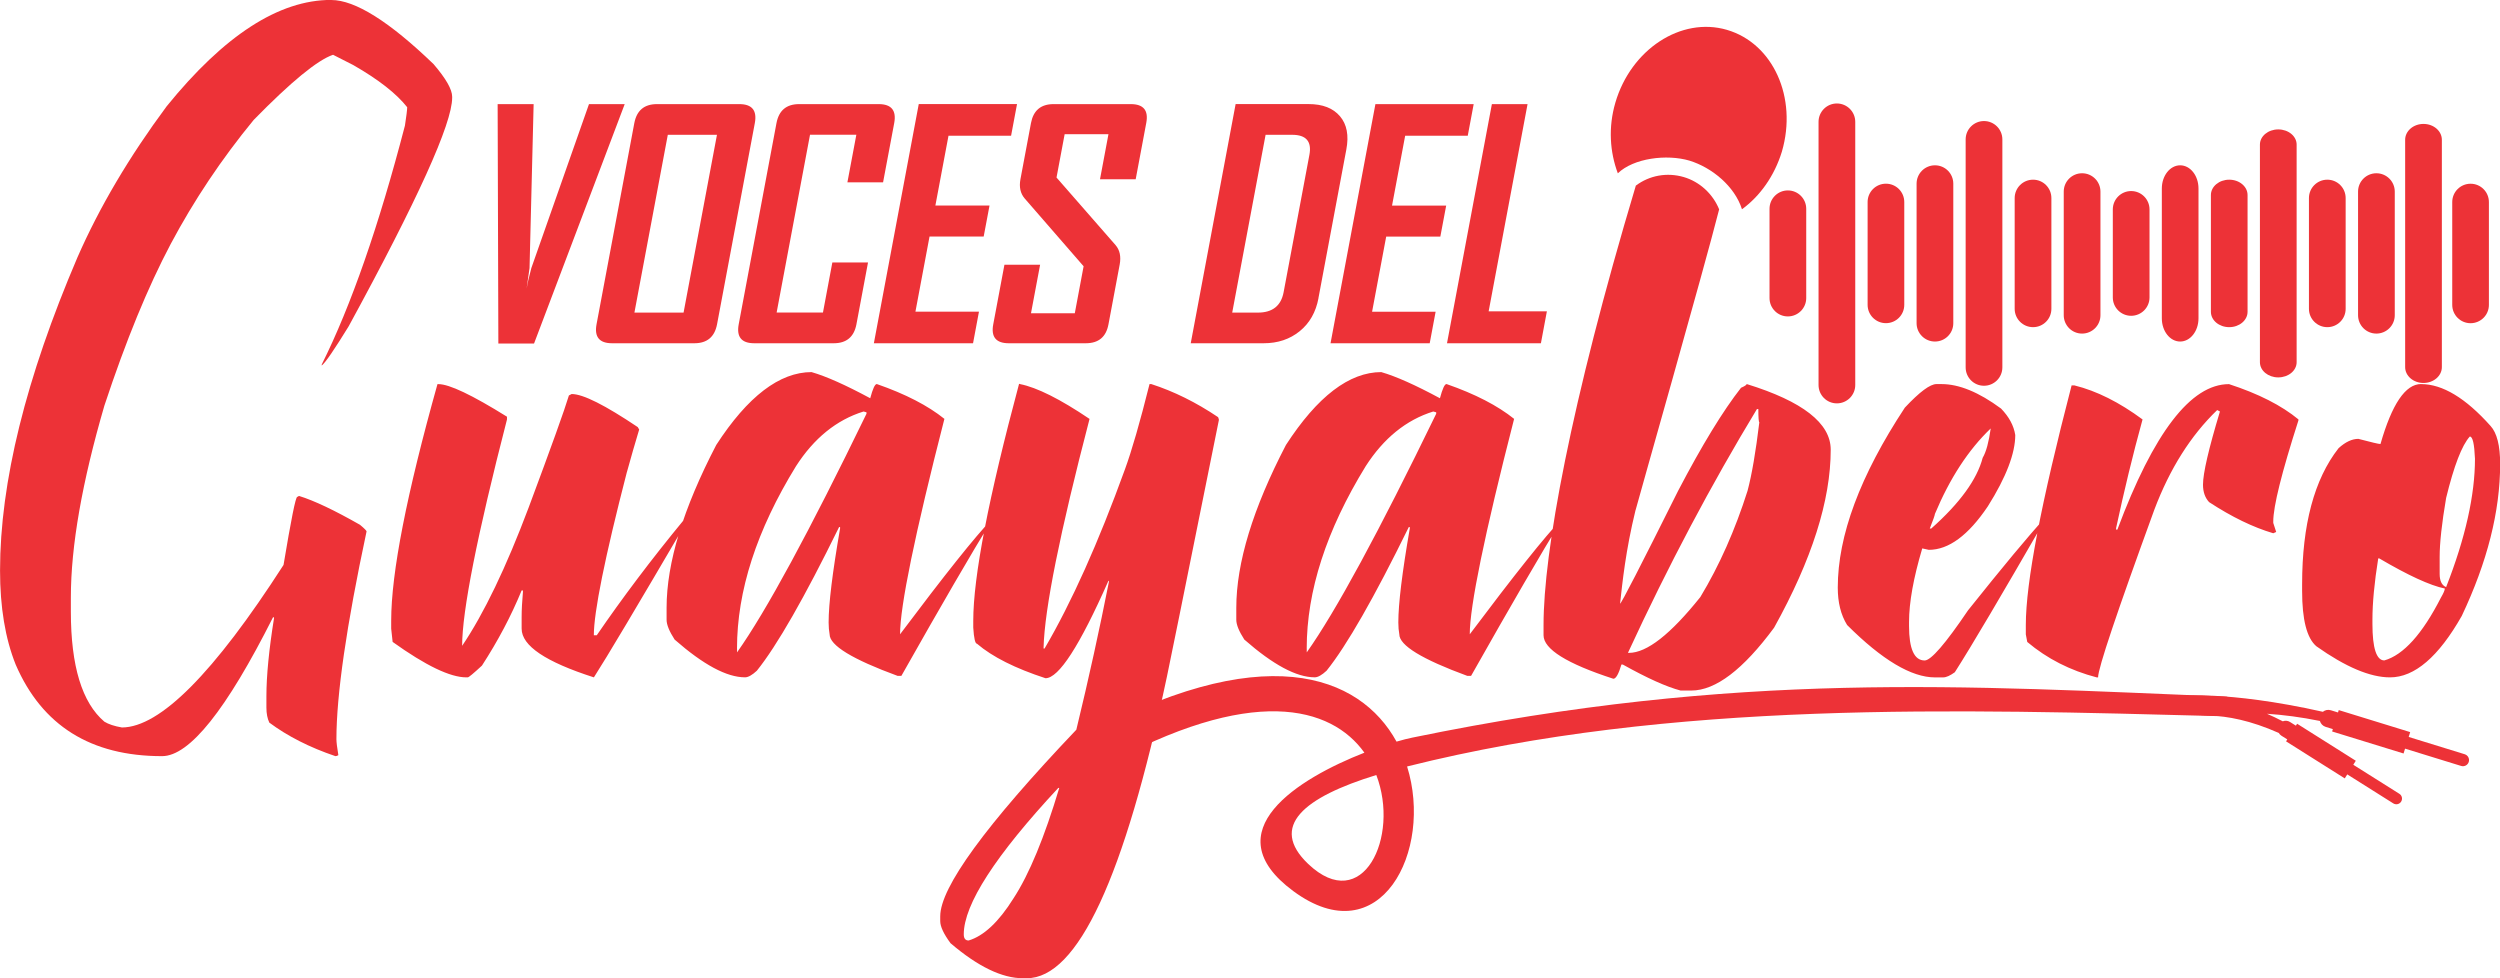 <?xml version="1.0" encoding="UTF-8"?>
<!DOCTYPE svg PUBLIC "-//W3C//DTD SVG 1.1//EN" "http://www.w3.org/Graphics/SVG/1.1/DTD/svg11.dtd">
<!-- Creator: CorelDRAW -->
<svg xmlns="http://www.w3.org/2000/svg" xml:space="preserve" width="93.803mm" height="36.705mm" version="1.1" style="shape-rendering:geometricPrecision; text-rendering:geometricPrecision; image-rendering:optimizeQuality; fill-rule:evenodd; clip-rule:evenodd"
viewBox="0 0 556.38 217.71"
 xmlns:xlink="http://www.w3.org/1999/xlink"
 xmlns:xodm="http://www.corel.com/coreldraw/odm/2003">
 <defs>
  <style type="text/css">
   <![CDATA[
    .fil1 {fill:#ED3237}
    .fil0 {fill:#ED3237;fill-rule:nonzero}
   ]]>
  </style>
 </defs>
 <g id="Capa_x0020_1">
  <g id="_2452463308160">
   <path class="fil0" d="M139.03 23.17l-20.18 53.29 -7.94 0 -0.16 -53.29 8.01 0 -0.91 36.49c-0.15,1.05 -0.37,2.57 -0.65,4.55 0.17,-1.03 0.51,-2.55 1.05,-4.55l12.83 -36.49 7.94 0zm20.55 49.01c-0.54,2.8 -2.21,4.2 -5.01,4.21l-18.39 0c-2.8,-0.01 -3.94,-1.42 -3.42,-4.21l8.41 -44.8c0.54,-2.8 2.21,-4.2 5.01,-4.21l18.39 0c2.8,0.01 3.94,1.42 3.42,4.21l-8.41 44.8zm-7.45 -2.61l7.43 -39.57 -10.94 0 -7.43 39.57 10.94 0zm38.47 2.61c-0.54,2.8 -2.21,4.2 -5.01,4.21l-17.77 0c-2.8,-0.01 -3.94,-1.42 -3.42,-4.21l8.41 -44.8c0.54,-2.8 2.21,-4.2 5.01,-4.21l17.77 0c2.8,0.01 3.94,1.42 3.42,4.21l-2.48 13.2 -7.94 0 1.99 -10.59 -10.31 0 -7.43 39.57 10.31 0 2.09 -11.15 7.94 0 -2.58 13.76zm25.96 4.21l-22.08 0 9.99 -53.23 21.87 0 -1.32 7.04 -13.93 0 -2.92 15.54 12.05 0 -1.3 6.9 -12.05 0 -3.14 16.72 14.14 0 -1.32 7.04zm30.13 -4.21c-0.52,2.8 -2.19,4.2 -5.01,4.21l-17.21 0c-2.81,-0.01 -3.95,-1.42 -3.42,-4.21l2.49 -13.27 7.94 0 -2.03 10.8 9.75 0 1.96 -10.45 -13.13 -15.11c-0.94,-1.11 -1.25,-2.53 -0.93,-4.25l2.35 -12.52c0.53,-2.8 2.19,-4.2 5.01,-4.21l17.21 0c2.81,0.01 3.95,1.39 3.44,4.15l-2.36 12.57 -7.94 0 1.88 -10.03 -9.75 0 -1.81 9.65 13.14 15.04c0.94,1.09 1.25,2.53 0.92,4.32l-2.5 13.32zm46.74 -5.82c-0.58,3.11 -1.98,5.57 -4.18,7.35 -2.21,1.79 -4.87,2.68 -8.02,2.68l-16.23 0 9.99 -53.23 16.23 0c3.15,0 5.47,0.91 7,2.72 1.53,1.8 2,4.26 1.41,7.38l-6.21 33.09zm-7.76 -1.32l5.74 -30.58c0.56,-2.97 -0.72,-4.46 -3.83,-4.46l-5.92 0 -7.43 39.57 5.72 0c3.24,0 5.15,-1.51 5.72,-4.53zm32.52 11.36l-22.08 0 9.99 -53.23 21.87 0 -1.32 7.04 -13.93 0 -2.92 15.54 12.05 0 -1.3 6.9 -12.05 0 -3.14 16.72 14.14 0 -1.32 7.04zm24.74 0l-20.9 0 9.99 -53.23 7.94 0 -8.66 46.12 12.96 0 -1.33 7.11z"/>
   <path class="fil0" d="M73.71 0c5.31,0 12.92,4.77 22.79,14.28 2.76,3.23 4.13,5.63 4.13,7.25l0 0.22c0,5.74 -7.68,22.71 -23.04,50.88 -3.16,5.13 -5.13,8.04 -5.99,8.72l0 -0.22c6.53,-13.1 12.7,-30.82 18.52,-53.18 0.32,-2.12 0.5,-3.48 0.5,-4.09 -2.37,-3.01 -6.35,-6.14 -11.98,-9.37l-4.52 -2.3c-3.48,1.19 -9.37,6.03 -17.66,14.5 -7.14,8.68 -13.31,17.91 -18.48,27.63 -5.06,9.55 -9.98,21.53 -14.75,35.96 -4.95,16.97 -7.46,31.22 -7.46,42.7l0 3.16c0,12.13 2.51,20.27 7.46,24.47 0.93,0.57 2.22,1 3.91,1.29 8.47,-0.04 20.45,-12.06 35.96,-36.17 1.69,-10.12 2.69,-15.14 3.05,-15.14l0.4 -0.22c3.37,1.04 7.89,3.19 13.56,6.42 1.01,0.83 1.47,1.33 1.47,1.47 -4.49,21.03 -6.71,36.42 -6.71,46.25 0,0.61 0.14,1.83 0.43,3.55 -0.22,0.14 -0.43,0.22 -0.65,0.22 -5.74,-1.94 -10.66,-4.45 -14.71,-7.46 -0.43,-0.9 -0.65,-2.01 -0.65,-3.34l0 -2.55c0,-4.56 0.57,-10.33 1.69,-17.33l0 -0.22 -0.22 0c-10.37,20.6 -18.59,30.9 -24.69,30.9 -15.86,0 -26.7,-6.78 -32.58,-20.38 -2.33,-5.81 -3.48,-12.81 -3.48,-20.92 0,-19.63 5.74,-42.85 17.22,-69.69 4.92,-11.23 11.55,-22.43 19.88,-33.66 12.78,-15.75 24.94,-23.65 36.6,-23.65zm65.81 105.03c-4.92,19.05 -7.36,31.18 -7.36,36.35l0.65 0c5.6,-8.18 12.09,-16.83 19.52,-25.84l0.65 -0.21 0 0.5c-11.09,18.95 -18.01,30.57 -20.81,34.92 -10.73,-3.44 -16.08,-7.03 -16.08,-10.84l0 -2.62c0,-1.61 0.11,-3.48 0.29,-5.56l0 -0.32 -0.29 0c-2.33,5.67 -5.27,11.23 -8.83,16.72 -1.9,1.76 -2.94,2.62 -3.16,2.62l-0.32 0c-3.59,0 -9.04,-2.62 -16.4,-7.89l-0.32 -2.94 0 -1.79c0,-10.62 3.45,-28.21 10.3,-52.64l0.22 0c2.4,0 7.46,2.4 15.25,7.25l0 0.61c-6.67,25.87 -9.98,42.67 -9.98,50.38 4.81,-7.11 9.76,-17.37 14.82,-30.82 5.02,-13.46 8,-21.75 8.94,-24.9l0.61 -0.32c2.55,0 7.43,2.48 14.71,7.36l0.32 0.54c-0.9,3.01 -1.83,6.17 -2.73,9.47zm41.12 -22.21c3.23,0.93 7.57,2.87 13.03,5.81 0.57,-2.12 1.04,-3.16 1.47,-3.16 6.39,2.22 11.38,4.81 15.04,7.75 -6.6,25.73 -9.87,41.73 -9.87,47.94 9.94,-13.24 16.72,-21.75 20.38,-25.55l0 0.22c-4.41,7.18 -11.12,18.7 -20.09,34.59l-0.83 0c-10.08,-3.7 -15.14,-6.78 -15.14,-9.26 -0.14,-0.75 -0.22,-1.65 -0.22,-2.62 0,-4.2 0.86,-11.16 2.55,-20.92l0 -0.32 -0.22 0c-7.71,15.72 -13.81,26.38 -18.3,31.97 -1.04,0.97 -1.94,1.47 -2.62,1.47 -4.09,0 -9.29,-2.8 -15.68,-8.4 -1.18,-1.83 -1.79,-3.3 -1.79,-4.41l0 -2.66c0,-10.01 3.7,-22.11 11.05,-36.24 7,-10.8 14.1,-16.22 21.24,-16.22zm-16.61 61.51l0 0.86c6.46,-9.11 16.04,-26.81 28.81,-53.11l0 -0.32 -0.65 -0.18c-6.03,1.87 -11.05,5.96 -15.04,12.17 -8.76,14.25 -13.13,27.77 -13.13,40.58zm62.98 -58.85c3.77,0.75 8.94,3.34 15.47,7.75 -6.6,25.3 -10.01,42.27 -10.23,50.88l0 0.22 0.22 0c6.03,-10.3 11.98,-23.58 17.87,-39.83 1.54,-4.2 3.37,-10.55 5.49,-19.02l0.4 0c4.99,1.61 9.94,4.05 14.86,7.36 0.11,0.29 0.18,0.47 0.18,0.61l-8.83 43.74 -2.73 13.35c-9.47,44.78 -19.88,67.17 -31.22,67.17l-0.83 0c-4.63,0 -10.01,-2.58 -16.11,-7.79 -1.54,-2.08 -2.3,-3.73 -2.3,-4.92l0 -1.08c0,-6.42 10.08,-20.27 30.29,-41.52 2.8,-11.55 5.2,-22.53 7.25,-32.91l0 -0.22 -0.11 0c-6.39,14.46 -11.05,21.67 -14,21.67 -6.71,-2.19 -11.81,-4.74 -15.25,-7.68 -0.4,0 -0.68,-1.18 -0.83,-3.59l0 -1.47c0,-9.87 3.41,-27.45 10.19,-52.75l0.22 0zm-12.52 122.47c0,0.9 0.36,1.36 1.08,1.36 3.34,-1 6.68,-4.09 9.98,-9.37 3.52,-5.38 6.89,-13.6 10.19,-24.58l-0.22 0c-13.99,15.04 -21.03,25.91 -21.03,32.58zm92.94 -125.13c3.23,0.93 7.57,2.87 13.03,5.81 0.57,-2.12 1.04,-3.16 1.47,-3.16 6.39,2.22 11.37,4.81 15.04,7.75 -6.6,25.73 -9.87,41.73 -9.87,47.94 9.94,-13.24 16.72,-21.75 20.38,-25.55l0 0.22c-4.41,7.18 -11.12,18.7 -20.09,34.59l-0.83 0c-10.08,-3.7 -15.14,-6.78 -15.14,-9.26 -0.14,-0.75 -0.22,-1.65 -0.22,-2.62 0,-4.2 0.86,-11.16 2.55,-20.92l0 -0.32 -0.22 0c-7.71,15.72 -13.81,26.38 -18.3,31.97 -1.04,0.97 -1.94,1.47 -2.62,1.47 -4.09,0 -9.29,-2.8 -15.68,-8.4 -1.18,-1.83 -1.79,-3.3 -1.79,-4.41l0 -2.66c0,-10.01 3.7,-22.11 11.05,-36.24 7,-10.8 14.1,-16.22 21.24,-16.22zm-16.61 61.51l0 0.86c6.46,-9.11 16.04,-26.81 28.81,-53.11l0 -0.32 -0.65 -0.18c-6.03,1.87 -11.05,5.96 -15.04,12.17 -8.76,14.25 -13.13,27.77 -13.13,40.58zm73.17 -30.79c-2.21,9.02 -2.91,16.04 -3.44,20.81 0.25,0 4.56,-8.36 12.92,-25.12 5.31,-10.16 9.98,-17.8 14,-22.93 0.83,-0.36 1.26,-0.65 1.26,-0.83 12.45,3.84 18.7,8.72 18.7,14.6 0,11.27 -4.2,24.51 -12.6,39.62 -6.89,9.33 -13.03,13.99 -18.41,13.99l-2.4 0c-3.16,-0.83 -7.43,-2.76 -12.85,-5.78l-0.32 0c-0.61,2.08 -1.22,3.16 -1.79,3.16 -10.37,-3.37 -15.54,-6.6 -15.54,-9.69l0 -2.3c0,-16 5.92,-48.94 20.54,-97.76 3.03,-2.28 6.93,-2.99 10.65,-1.91 3.56,1.04 6.48,3.74 7.89,7.19 -3.3,13.06 -18.18,65.25 -18.59,66.92zm27.02 -22.5c-10.15,16.76 -19.74,34.84 -28.71,54.26l0.21 0c4.02,0 9.29,-4.16 15.9,-12.42 4.27,-7.07 7.75,-14.96 10.51,-23.65 0.97,-3.66 1.83,-8.72 2.62,-15.25 -0.14,-0.07 -0.22,-1.04 -0.22,-2.94l-0.32 0zm39.94 -5.56l1.15 0c3.88,0 8.29,1.79 13.24,5.45 1.76,1.83 2.83,3.77 3.16,5.89 0,4.05 -2.01,9.37 -6.1,15.86 -4.34,6.46 -8.72,9.69 -13.13,9.69l-1.47 -0.32c-1.94,6.53 -2.94,11.99 -2.94,16.4l0 0.86c0,5.1 1.15,7.68 3.48,7.68 1.4,0 4.63,-3.73 9.65,-11.16 7.79,-9.76 13.46,-16.58 17.05,-20.49l0 0.5c-9.55,16.54 -16.18,27.81 -19.99,33.77 -1.04,0.75 -1.9,1.15 -2.62,1.15l-1.79 0c-5.24,0 -11.77,-3.88 -19.56,-11.66 -1.4,-2.26 -2.08,-5.02 -2.08,-8.33 0,-11.55 4.95,-24.9 14.93,-40.05 3.3,-3.52 5.63,-5.24 7.03,-5.24zm-1.47 32.15l0.32 0c6.39,-5.67 10.19,-10.94 11.45,-15.75 0.79,-1.33 1.36,-3.52 1.79,-6.53 -4.99,4.77 -9.11,11.12 -12.42,19.02 0,0.22 -0.36,1.29 -1.15,3.27zm66.57 -32.15c6.6,2.15 11.73,4.77 15.47,7.86l0 0.22c-3.73,11.63 -5.6,19.13 -5.6,22.5l0 0.32 0.65 2.01 -0.65 0.29c-4.49,-1.33 -9.22,-3.62 -14.28,-6.93 -0.9,-0.97 -1.36,-2.26 -1.36,-3.88 0,-2.55 1.26,-7.97 3.77,-16.29l-0.61 -0.32c-5.89,5.67 -10.55,13.06 -13.99,22.18 -8.33,22.86 -12.52,35.27 -12.52,37.32l-0.29 0c-5.89,-1.54 -11.05,-4.16 -15.47,-7.89l-0.32 -1.69 0 -2.08c0,-9.47 3.41,-27.24 10.19,-53.32l0.65 0c4.92,1.22 9.94,3.73 15.14,7.57 -2.19,7.93 -4.13,16 -5.89,24.19l0 0.32 0.29 0c8.07,-21.6 16.36,-32.37 24.83,-32.37zm42.77 0c4.77,0 9.94,3.12 15.47,9.33 1.4,1.54 2.12,4.34 2.12,8.43 0,10.59 -2.87,21.85 -8.54,33.84 -5.17,9.11 -10.51,13.67 -15.97,13.67 -4.41,0 -9.87,-2.3 -16.4,-6.93 -2.12,-1.83 -3.16,-5.92 -3.16,-12.31l0 -1.47c0,-13.24 2.69,-23.36 8.11,-30.29 1.54,-1.4 3.01,-2.08 4.41,-2.08 2.87,0.75 4.52,1.15 4.92,1.15 2.55,-8.9 5.56,-13.35 9.04,-13.35zm4.13 38.47l0 3.77c0,1.54 0.47,2.55 1.44,2.94 4.31,-10.98 6.42,-20.53 6.42,-28.56 -0.14,-3.3 -0.5,-4.95 -1.15,-4.95 -1.76,1.94 -3.52,6.5 -5.27,13.67 -0.97,5.67 -1.44,10.05 -1.44,13.13zm-13.67 0.32c-0.86,5.38 -1.29,9.94 -1.29,13.67l0 0.93c0,5.38 0.9,8.11 2.65,8.11 4.27,-1.22 8.47,-5.89 12.6,-13.99 0.57,-0.97 0.86,-1.65 0.86,-2.01 -3.3,-0.68 -8.18,-2.94 -14.6,-6.71l-0.22 0z"/>
   <path class="fil1" d="M375.99 35.75c5,1.53 10.07,5.7 11.69,10.82 3.99,-2.9 7.22,-7.4 8.88,-12.82 3.51,-12.01 -1.94,-24.1 -12.24,-27.11 -10.18,-2.97 -21.35,4.34 -24.82,16.21 -1.61,5.51 -1.22,10.99 0.55,15.72 3.51,-3.38 10.86,-4.31 15.95,-2.82l0 0z"/>
   <path class="fil0" d="M548.54 167.86l-12.48 -3.85 0.33 -1.08 -15.9 -4.9 -0.16 0.53 -1.59 -0.49c-0.64,-0.2 -1.3,-0.05 -1.78,0.34 -10.97,-2.46 -19.13,-3.31 -24.23,-3.56 -3.85,-0.19 -5.96,-0.04 -6.22,0l-2.37 3.02c0.57,-0.12 2.39,1.25 7.69,1.4 3.88,0.11 9,1.04 15.32,3.85 0.14,0.24 0.33,0.45 0.58,0.61l1.31 0.82 -0.27 0.44 13.06 8.24 0.56 -0.89 10.25 6.46c0.59,0.37 1.37,0.19 1.74,-0.4 0.37,-0.59 0.2,-1.37 -0.4,-1.74l-10.25 -6.46 0.56 -0.89 -13.06 -8.24 -0.27 0.43 -1.31 -0.82c-0.5,-0.32 -1.1,-0.35 -1.61,-0.15 -1.2,-0.63 -2.38,-1.18 -3.52,-1.68 3.64,0.24 7.57,0.74 11.78,1.6 0.17,0.61 0.64,1.12 1.29,1.32l1.59 0.49 -0.16 0.53 15.9 4.9 0.33 -1.08 12.48 3.85c0.72,0.22 1.48,-0.18 1.7,-0.9 0.22,-0.72 -0.18,-1.48 -0.9,-1.7z"/>
   <path class="fil1" d="M239.58 164.74c41.45,-23.13 63.09,-14.51 71.22,0.31 1.36,-0.4 2.56,-0.7 3.5,-0.89 72.87,-15.02 122.92,-11.47 181.4,-9.11l-2.23 4.32c-57.4,-1.5 -121.24,-3.61 -180.32,11.21 5.89,18.8 -6,42.01 -25.33,27.73 -18.03,-13.32 1.28,-25.11 15.83,-30.8 -7.36,-10.3 -24.99,-15.35 -58.59,3.34 -1.69,1.51 -4.28,1.37 -5.79,-0.32 -1.51,-1.69 -1.37,-4.28 0.32,-5.79zm66.72 7.74c-16.09,4.94 -23.98,11.4 -15.15,19.8 12.06,11.46 20.45,-5.96 15.15,-19.8z"/>
   <path class="fil0" d="M397.89 70.42c-2.26,0 -4.08,-1.83 -4.08,-4.09l0 -19.86c0,-2.26 1.83,-4.09 4.08,-4.09 2.26,0 4.09,1.83 4.09,4.09l0 19.86c0,2.26 -1.83,4.09 -4.09,4.09z"/>
   <path class="fil0" d="M452.46 72.81c-2.26,0 -4.09,-1.83 -4.09,-4.08l0 -24.65c0,-2.26 1.83,-4.09 4.09,-4.09 2.26,0 4.08,1.83 4.08,4.09l0 24.65c0,2.26 -1.83,4.08 -4.08,4.08z"/>
   <path class="fil0" d="M419.72 71.92c-2.26,0 -4.08,-1.83 -4.08,-4.08l0 -22.88c0,-2.26 1.83,-4.08 4.08,-4.08 2.26,0 4.08,1.83 4.08,4.08l0 22.88c0,2.26 -1.83,4.08 -4.08,4.08z"/>
   <path class="fil0" d="M430.63 76.01c-2.26,0 -4.09,-1.83 -4.09,-4.08l0 -31.05c0,-2.26 1.83,-4.09 4.09,-4.09 2.26,0 4.08,1.83 4.08,4.09l0 31.05c0,2.26 -1.83,4.08 -4.08,4.08z"/>
   <path class="fil0" d="M408.8 89.77c-2.26,0 -4.08,-1.83 -4.08,-4.09l0 -58.56c0,-2.26 1.83,-4.09 4.08,-4.09 2.26,0 4.09,1.83 4.09,4.09l0 58.56c0,2.26 -1.83,4.09 -4.09,4.09z"/>
   <path class="fil0" d="M441.54 85.85c-2.26,0 -4.08,-1.83 -4.08,-4.09l0 -50.73c0,-2.26 1.83,-4.09 4.08,-4.09 2.26,0 4.09,1.83 4.09,4.09l0 50.73c0,2.26 -1.83,4.09 -4.09,4.09z"/>
   <path class="fil0" d="M463.37 74.24c-2.26,0 -4.08,-1.83 -4.08,-4.09l0 -27.51c0,-2.26 1.83,-4.08 4.08,-4.08 2.26,0 4.09,1.83 4.09,4.08l0 27.51c0,2.26 -1.83,4.09 -4.09,4.09z"/>
   <path class="fil0" d="M517.95 72.81c-2.26,0 -4.09,-1.83 -4.09,-4.08l0 -24.65c0,-2.26 1.83,-4.09 4.09,-4.09 2.26,0 4.08,1.83 4.08,4.09l0 24.65c0,2.26 -1.83,4.08 -4.08,4.08z"/>
   <path class="fil0" d="M485.2 76.01c-2.26,0 -4.08,-2.31 -4.08,-5.16l0 -28.9c0,-2.85 1.83,-5.16 4.08,-5.16 2.26,0 4.08,2.31 4.08,5.16l0 28.9c0,2.85 -1.83,5.16 -4.08,5.16z"/>
   <path class="fil0" d="M496.12 72.81c-2.26,0 -4.08,-1.53 -4.08,-3.42l0 -25.98c0,-1.89 1.83,-3.42 4.08,-3.42 2.26,0 4.08,1.53 4.08,3.42l0 25.98c0,1.89 -1.83,3.42 -4.08,3.42z"/>
   <path class="fil0" d="M507.03 83.99c-2.26,0 -4.08,-1.51 -4.08,-3.38l0 -48.43c0,-1.87 1.83,-3.38 4.08,-3.38 2.26,0 4.09,1.51 4.09,3.38l0 48.43c0,1.87 -1.83,3.38 -4.09,3.38z"/>
   <path class="fil0" d="M528.87 74.24c-2.26,0 -4.08,-1.83 -4.08,-4.09l0 -27.51c0,-2.26 1.83,-4.08 4.08,-4.08 2.26,0 4.09,1.83 4.09,4.08l0 27.51c0,2.26 -1.83,4.09 -4.09,4.09z"/>
   <path class="fil0" d="M549.83 71.93c-2.26,0 -4.08,-1.83 -4.08,-4.08l0 -22.88c0,-2.26 1.83,-4.08 4.08,-4.08 2.26,0 4.08,1.83 4.08,4.08l0 22.88c0,2.26 -1.83,4.08 -4.08,4.08z"/>
   <path class="fil0" d="M539.35 85.23c-2.26,0 -4.08,-1.58 -4.08,-3.53l0 -50.59c0,-1.95 1.83,-3.53 4.08,-3.53 2.26,0 4.09,1.58 4.09,3.53l0 50.59c0,1.95 -1.83,3.53 -4.09,3.53z"/>
   <path class="fil0" d="M474.29 70.28c-2.26,0 -4.08,-1.83 -4.08,-4.09l0 -19.58c0,-2.26 1.83,-4.09 4.08,-4.09 2.26,0 4.09,1.83 4.09,4.09l0 19.58c0,2.26 -1.83,4.09 -4.09,4.09z"/>
  </g>
 </g>
</svg>
